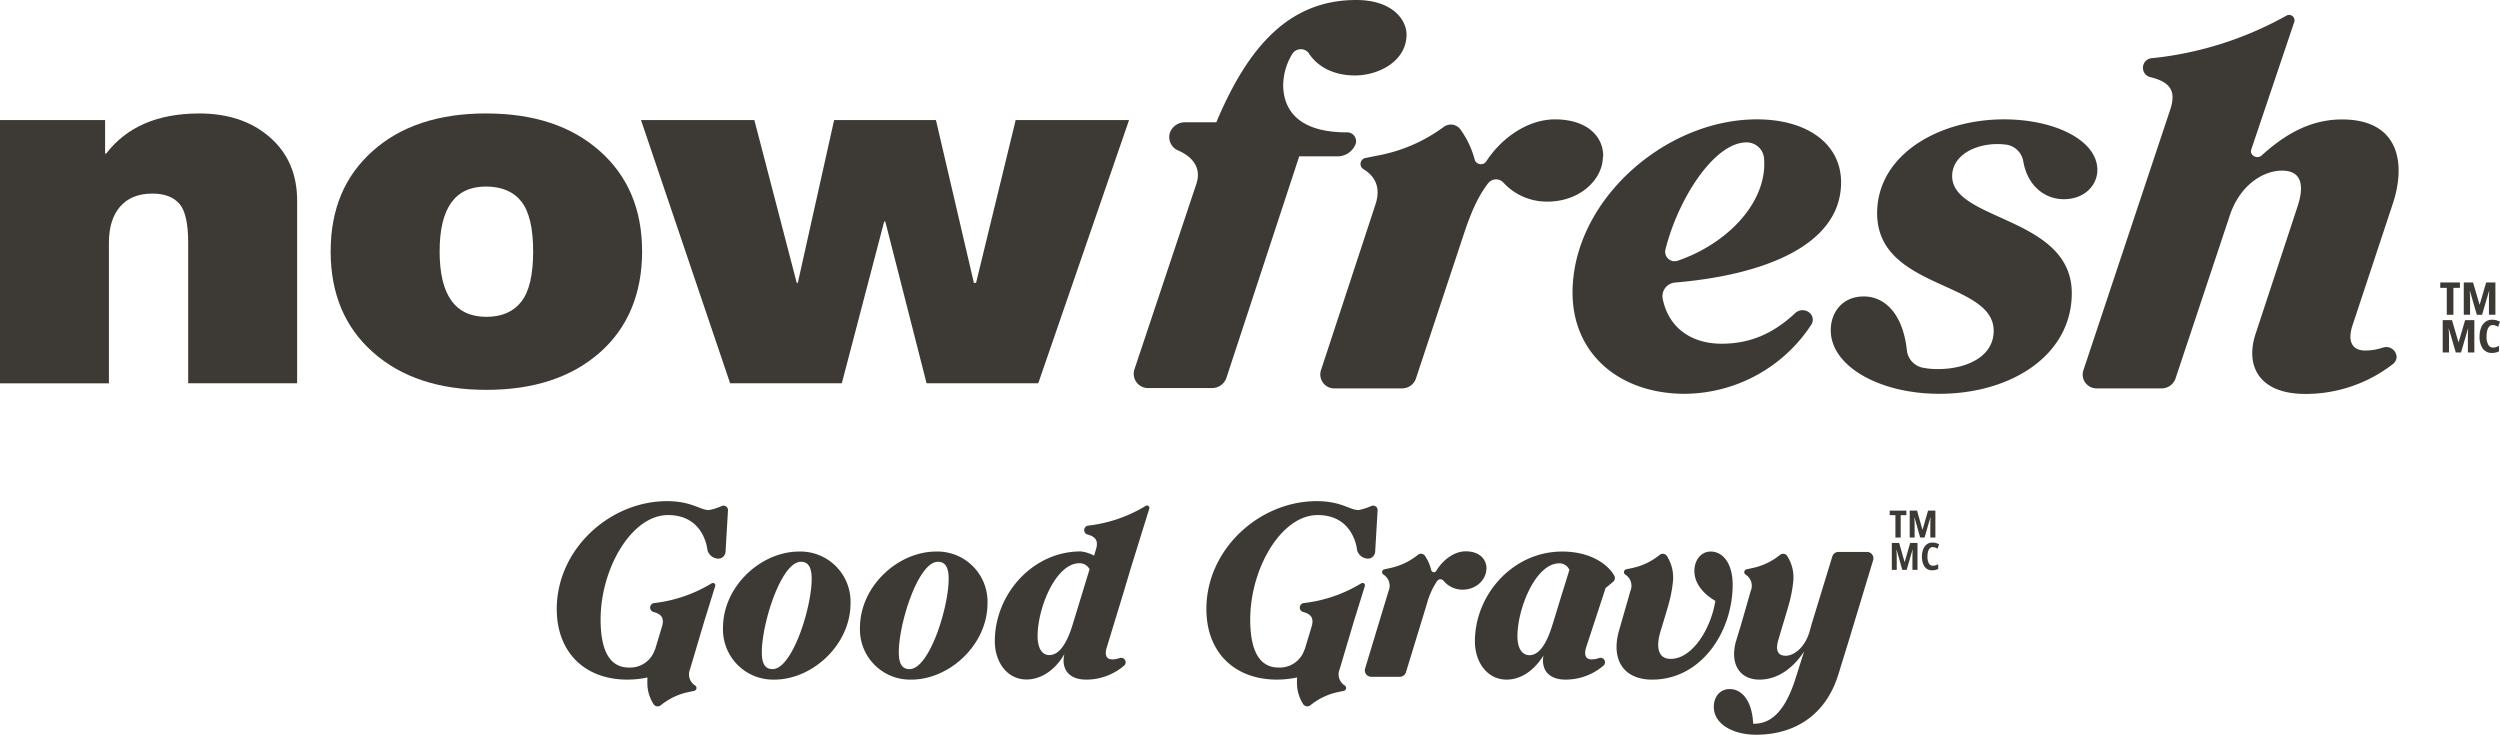 <svg xmlns="http://www.w3.org/2000/svg" xmlns:xlink="http://www.w3.org/1999/xlink" width="681" height="200.141" viewBox="0 0 681 200.141">
  <defs>
    <clipPath id="clip-path">
      <rect id="長方形_21" data-name="長方形 21" width="376.552" height="63.625" fill="#3d3935"/>
    </clipPath>
    <clipPath id="clip-path-2">
      <rect id="長方形_8" data-name="長方形 8" width="681" height="107.299" fill="#3d3935"/>
    </clipPath>
  </defs>
  <g id="logo" transform="translate(-1042 -267.886)">
    <g id="グループ_21" data-name="グループ 21" transform="translate(1193.661 404.401)">
      <g id="グループ_20" data-name="グループ 20" transform="translate(0 0)" clip-path="url(#clip-path)">
        <path id="パス_173" data-name="パス 173" d="M48.823,8.516c-10.3,0-20.73,9.365-20.73,20.8A13.656,13.656,0,0,0,42.1,43.4c10.3,0,20.733-9.436,20.733-20.8A13.658,13.658,0,0,0,48.823,8.516M41.6,40.542c-2,0-2.932-1.431-2.932-4.574,0-7.937,5.29-24.665,10.653-24.665,2,0,2.93,1.5,2.93,4.645,0,7.864-5.29,24.594-10.651,24.594" transform="translate(17.189 5.211)" fill="#3d3935"/>
        <path id="パス_174" data-name="パス 174" d="M71.97,8.516c-10.3,0-20.73,9.365-20.73,20.8A13.656,13.656,0,0,0,65.25,43.4c10.3,0,20.734-9.436,20.734-20.8A13.658,13.658,0,0,0,71.97,8.516m-7.22,32.026c-2,0-2.932-1.431-2.932-4.574,0-7.937,5.29-24.665,10.653-24.665,2,0,2.93,1.5,2.93,4.645,0,7.864-5.29,24.594-10.651,24.594" transform="translate(31.352 5.211)" fill="#3d3935"/>
        <path id="パス_175" data-name="パス 175" d="M178.9,8.516c-13.441,0-23.735,11.794-23.735,24.447,0,5.721,3.361,10.437,8.651,10.437,4.113,0,7.6-2.726,10.024-6.546-.648,3.62,1.164,6.546,6.072,6.546A15.864,15.864,0,0,0,190.2,39.58a1.217,1.217,0,0,0-1.225-2.05l.013-.013a5.935,5.935,0,0,1-2.063.372c-1.357,0-2.144-.932-1.5-3.142l5.342-16.3,2.044-1.686a1.357,1.357,0,0,0,.28-1.75c-1.975-3.351-6.828-6.5-14.191-6.5m.081,11.161-1.372,4.52-1.426,4.62c-1.859,5.864-4,7.937-6.148,7.937-2,0-3.288-1.858-3.288-5.147,0-7.65,5-19.874,11.365-19.874a2.933,2.933,0,0,1,2.79,1.788L179,19.675Z" transform="translate(94.94 5.211)" fill="#3d3935"/>
        <path id="パス_176" data-name="パス 176" d="M204.728,8.516c-2.573,0-4.431,2.287-4.431,5.29,0,3.143,2.144,6.075,5.719,8.148-1.288,7.935-6.435,15.8-12.154,15.8-3.646,0-4.062-3.5-2.7-7.793h0c.909-2.969,1.744-5.741,2.142-7.192a36.117,36.117,0,0,0,1.127-5.791A10.88,10.88,0,0,0,192.8,9.714l-.023-.032a1.318,1.318,0,0,0-1.878-.293l-.466.359a17.369,17.369,0,0,1-6.944,3.229l-1.749.38a.791.791,0,0,0-.266,1.438,3.591,3.591,0,0,1,1.4,4.458l-2.953,10.281c-2.576,8.364,1.07,13.869,8.862,13.869,13.441,0,21.947-13.082,21.947-25.879,0-5.65-2.573-9.007-6-9.007" transform="translate(109.588 5.211)" fill="#3d3935"/>
        <path id="パス_177" data-name="パス 177" d="M169.663,13.218l.04-.026c0-2.784-2.144-4.713-5.645-4.713-3.275,0-6.323,2.448-8.055,5.339a.736.736,0,0,1-1.344-.2A12.105,12.105,0,0,0,152.941,9.7a1.316,1.316,0,0,0-1.876-.293l-.467.359a17.881,17.881,0,0,1-7.1,3.261l-1.6.347a.791.791,0,0,0-.266,1.438,3.594,3.594,0,0,1,1.4,4.46l-6.4,21.141a1.737,1.737,0,0,0,1.651,2.237h7.829a1.713,1.713,0,0,0,1.651-1.225l5.7-18.638a20.574,20.574,0,0,1,2.8-6.231,1.1,1.1,0,0,1,1.73-.079,6.676,6.676,0,0,0,5.179,2.448c3.862,0,6.5-2.861,6.5-5.711" transform="translate(83.556 5.188)" fill="#3d3935"/>
        <path id="パス_178" data-name="パス 178" d="M237.3,8.581h-7.829a1.715,1.715,0,0,0-1.651,1.225l-5.7,18.638-.563,2.05c-1.43,4.5-4.433,6.364-6.435,6.364-2.5,0-2.716-1.933-2-4.362l1.175-3.951c.651-2.134,1.228-4.062,1.586-5.329l0-.01c.048-.171.093-.334.134-.479a35.917,35.917,0,0,0,1.125-5.79,10.873,10.873,0,0,0-1.622-7.265l-.023-.032a1.318,1.318,0,0,0-1.878-.293l-.466.359a17.376,17.376,0,0,1-6.946,3.229l-1.749.38a.792.792,0,0,0-.266,1.438,3.591,3.591,0,0,1,1.4,4.458l-2.95,10.269-.018.008-.945,3.077c-1.929,6.362.788,10.795,6.291,10.795,5.432,0,9.578-3.717,12.154-7.648l-2.361,7.434c-2.858,9.009-6.789,12.366-11.509,12.226-.285-6.436-3.216-9.439-6.362-9.439-2.789,0-4.362,2.218-4.362,4.863,0,4.79,5.435,7.577,11.512,7.577,10.221,0,18.943-5.076,22.447-16.514l3.051-9.9,6.4-21.141A1.735,1.735,0,0,0,237.3,8.581" transform="translate(119.646 5.251)" fill="#3d3935"/>
        <path id="パス_179" data-name="パス 179" d="M115.159.822A38.567,38.567,0,0,1,99.478,6.214a1.237,1.237,0,0,0-.187,2.423c2.382.64,3.009,1.863,2.237,4.247l-.458,1.51a9.818,9.818,0,0,0-3.662-1.151c-13.082,0-23.377,11.652-23.377,24.447,0,5.721,3.361,10.438,8.651,10.438,4.254,0,8.1-2.979,10.3-6.947-.878,3.819.885,6.981,5.991,6.981a15.856,15.856,0,0,0,10.29-3.82,1.217,1.217,0,0,0-1.225-2.05l.015-.013a5.937,5.937,0,0,1-2.065.372c-1.357,0-2.144-.932-1.5-3.142l4.713-15.43,1.865-6.257,5.047-16.256a.648.648,0,0,0-.946-.745M88.9,41.48c-2,0-3.217-1.858-3.217-5.147,0-7.793,5-19.874,11.369-19.874A3.048,3.048,0,0,1,99.839,18.1l-4.72,15.44c-1.858,5.864-4.073,7.937-6.219,7.937" transform="translate(45.297 0.449)" fill="#3d3935"/>
        <path id="パス_180" data-name="パス 180" d="M146.088,45.771l3.831-12.895,3.03-9.763a.647.647,0,0,0-.945-.745,38.622,38.622,0,0,1-15.683,5.392,1.238,1.238,0,0,0-.187,2.423c2.384.638,3.009,1.863,2.237,4.247l-1.788,5.917-.061.087a.2.2,0,0,0-.029.058,7.087,7.087,0,0,1-7.049,4.831c-5.29,0-7.719-4.718-7.719-13.082,0-13.869,8.419-28.453,18.372-28.453s10.73,9.528,10.73,9.528a3.174,3.174,0,0,0,2.975,2.347l.545-.074a2.052,2.052,0,0,0,1.415-1.833L156.426,2.5a1.215,1.215,0,0,0-1.657-1.2,16.265,16.265,0,0,1-3.519,1.127c-2.432,0-4.72-2.429-11.438-2.429-15.585,0-30.028,13.082-30.028,29.381,0,11.8,7.65,19.23,19.23,19.23a26.506,26.506,0,0,0,5.5-.59,1.629,1.629,0,0,0-.05.274v1.02a10.614,10.614,0,0,0,1.7,5.995l.023.034a1.318,1.318,0,0,0,1.878.292l.466-.359a17.413,17.413,0,0,1,6.944-3.229l1.749-.379a.792.792,0,0,0,.266-1.438,3.594,3.594,0,0,1-1.4-4.46" transform="translate(67.174 0)" fill="#3d3935"/>
        <path id="パス_181" data-name="パス 181" d="M45.979,13.756l.662-11.249a1.214,1.214,0,0,0-1.657-1.2,16.36,16.36,0,0,1-3.519,1.125C39.033,2.429,36.746,0,30.026,0,14.442,0,0,13.082,0,29.381c0,11.8,7.65,19.23,19.23,19.23a26.409,26.409,0,0,0,5.5-.59,1.481,1.481,0,0,0-.05.274v1.02a10.614,10.614,0,0,0,1.7,5.995l.023.034a1.316,1.316,0,0,0,1.876.293l.466-.359a17.411,17.411,0,0,1,6.946-3.23l1.749-.379a.792.792,0,0,0,.266-1.438,3.592,3.592,0,0,1-1.4-4.46l3.83-12.893,3.032-9.765a.648.648,0,0,0-.946-.745A38.6,38.6,0,0,1,26.536,27.76a1.237,1.237,0,0,0-.187,2.423c2.382.64,3.009,1.863,2.237,4.247L26.8,40.347l-.061.087a.2.2,0,0,0-.029.06,7.09,7.09,0,0,1-7.05,4.831c-5.289,0-7.718-4.72-7.718-13.082,0-13.87,8.419-28.454,18.37-28.454s10.732,9.529,10.732,9.529a3.176,3.176,0,0,0,2.974,2.347l.546-.076a2.053,2.053,0,0,0,1.415-1.833" transform="translate(0 0)" fill="#3d3935"/>
        <path id="パス_182" data-name="パス 182" d="M228.256,8.938h-1.439v-6.1h-1.552V1.6h4.544V2.841h-1.552Z" transform="translate(137.832 0.978)" fill="#3d3935"/>
        <path id="パス_183" data-name="パス 183" d="M231.492,8.937l-1.554-5.521h-.04c.021.295.039.614.056.956s.026.642.026.895v3.67h-1.336V1.6h2l1.47,5.2h.029l1.5-5.2h1.994v7.34h-1.378v-3.7c0-.261,0-.556.016-.885s.024-.637.047-.925h-.042l-1.594,5.511Z" transform="translate(139.9 0.977)" fill="#3d3935"/>
        <path id="パス_184" data-name="パス 184" d="M228.469,14.4l-1.554-5.521h-.04c.021.295.039.614.056.956s.026.642.026.895V14.4h-1.336V7.064h2l1.47,5.2h.029l1.5-5.2h1.994V14.4h-1.378V10.7c0-.261,0-.556.016-.885s.024-.637.047-.925h-.042L229.66,14.4Z" transform="translate(138.051 4.323)" fill="#3d3935"/>
        <path id="パス_185" data-name="パス 185" d="M233.656,8.235a1.086,1.086,0,0,0-.8.322,2.007,2.007,0,0,0-.484.906,5.039,5.039,0,0,0-.158,1.33,3.766,3.766,0,0,0,.374,1.862,1.212,1.212,0,0,0,1.115.648,2.469,2.469,0,0,0,.721-.108,5.631,5.631,0,0,0,.717-.282v1.264a3.184,3.184,0,0,1-.754.277,3.829,3.829,0,0,1-.869.093,2.41,2.41,0,0,1-2.092-1,4.682,4.682,0,0,1-.714-2.766,5.343,5.343,0,0,1,.334-1.954,3.039,3.039,0,0,1,.972-1.341A2.5,2.5,0,0,1,233.585,7a3.678,3.678,0,0,1,1.8.474l-.432,1.193a3.744,3.744,0,0,0-.632-.308,1.8,1.8,0,0,0-.662-.124" transform="translate(141.168 4.283)" fill="#3d3935"/>
      </g>
    </g>
    <g id="グループ_4" data-name="グループ 4" transform="translate(1042 267.886)">
      <g id="グループ_3" data-name="グループ 3" transform="translate(0 0)" clip-path="url(#clip-path-2)">
        <path id="パス_61" data-name="パス 61" d="M54.26,23.665q11.835,0,19.261,6.495T80.94,47.428v49.73H51.261V58.889c0-5.246-.8-8.8-2.4-10.634s-4.048-2.764-7.35-2.764c-3.8,0-6.715,1.171-8.774,3.528s-3.068,5.642-3.068,9.883V97.171H0V25.461H28.629v9.119h.3q8.4-10.908,25.327-10.914" transform="translate(0 7.242)" fill="#3d3935"/>
        <path id="パス_62" data-name="パス 62" d="M105.985,23.668q19.338,0,30.882,10.226T148.4,61.249c0,11.424-3.841,20.8-11.537,27.558s-17.99,10.15-30.882,10.15S82.8,95.556,75.1,88.731s-11.537-15.983-11.537-27.5,3.827-20.541,11.468-27.354S93,23.655,105.985,23.655ZM93.246,61.249q0,17.823,12.739,17.817c4.2,0,7.366-1.375,9.521-4.139s3.219-7.323,3.219-13.678-1.078-10.888-3.219-13.6-5.375-4.075-9.672-4.075q-12.581,0-12.587,17.676" transform="translate(26.507 7.239)" fill="#3d3935"/>
        <path id="パス_63" data-name="パス 63" d="M154.105,25.04l11.537,44.343h.3l9.892-44.343h27.732l10.334,44.343h.6l10.79-44.343h30.882l-24.734,71.7H201.015L189.767,52.675h-.3L177.926,96.738H147.5l-24.277-71.7Z" transform="translate(51.384 7.663)" fill="#3d3935"/>
        <path id="パス_64" data-name="パス 64" d="M330.892,35c0-5.966-4.986-10.1-13.131-10.1-7.619,0-14.711,5.251-18.737,11.446a1.766,1.766,0,0,1-3.129-.428A25,25,0,0,0,291.9,27.52a3.233,3.233,0,0,0-4.367-.628l-1.084.771a43.358,43.358,0,0,1-16.507,6.994l-3.717.742a1.658,1.658,0,0,0-.619,3.082c2.633,1.6,4.924,4.482,3.252,9.563l-14.9,45.329a3.787,3.787,0,0,0,3.84,4.8h18.211a3.96,3.96,0,0,0,3.84-2.626l13.255-39.963c2.262-6.736,4.244-10.476,6.5-13.358a2.708,2.708,0,0,1,4.027-.172A16.049,16.049,0,0,0,315.686,47.3c8.981,0,15.112-6.137,15.112-12.245Z" transform="translate(105.829 7.618)" fill="#3d3935"/>
        <path id="パス_65" data-name="パス 65" d="M330.36,69.338c24.714-2.112,45.093-10.418,45.093-27.288,0-10.419-9.137-17.156-22.95-17.156-25.085,0-50.2,22.207-50.2,47.185,0,16.7,12.791,27.574,30.6,27.574a41.535,41.535,0,0,0,34.439-18.839,2.465,2.465,0,0,0-.154-2.912,2.944,2.944,0,0,0-4.211-.256c-5.854,5.48-12.11,8.362-20.069,8.362-8.578,0-14.587-4.652-16.074-12.388a3.737,3.737,0,0,1,3.562-4.282Zm-2.787-8.848C330.948,46.759,340.89,31,349.841,31.175a4.731,4.731,0,0,1,4.614,4.2c1.084,11.93-9.817,23.291-23.351,27.973a2.582,2.582,0,0,1-3.531-2.826Z" transform="translate(126.058 7.618)" fill="#3d3935"/>
        <path id="パス_66" data-name="パス 66" d="M385.012,40.365c0-5.509,5.977-8.735,12.3-8.735a17.159,17.159,0,0,1,2.106.114,5.519,5.519,0,0,1,4.955,4.511c1.115,6.679,5.791,10.389,11.057,10.389,5.668,0,9.135-3.824,9.135-7.964,0-8.106-11.645-13.786-25.427-13.786-17.776,0-34.562,9.648-34.562,25.576,0,20.837,31.745,18.383,31.745,32.027,0,7.194-7.65,10.418-15.114,10.418a20.238,20.238,0,0,1-4.027-.342,5.423,5.423,0,0,1-4.49-4.653c-1.053-10.047-6.008-14.785-11.768-14.785s-8.981,4.281-8.981,9.192c0,9.819,13.286,17.326,29.576,17.326,19.45,0,36.081-10.418,36.081-27.43C417.594,51.384,385.012,52.61,385.012,40.365Z" transform="translate(146.756 7.618)" fill="#3d3935"/>
        <path id="パス_67" data-name="パス 67" d="M482.139,93.723a14.806,14.806,0,0,1-4.8.8c-3.159,0-4.987-2-3.5-6.736L484.8,54.7c3.809-11.332,1.672-23.122-13.782-23.122-8.207,0-15.145,3.682-21.866,9.791-1.27,1.141-3.375-.029-2.85-1.6L458.045,4.921a1.474,1.474,0,0,0-2.2-1.6,94.925,94.925,0,0,1-36.484,11.561,2.623,2.623,0,0,0-.433,5.2c5.545,1.37,7,4,5.2,9.106l-23.6,70.847a3.765,3.765,0,0,0,3.84,4.8h17.436a3.988,3.988,0,0,0,3.84-2.626l14.742-44.273c2.662-8.278,8.981-12.416,14.307-12.416,5.978,0,5.822,5.052,4.15,9.962l-11.3,34.31c-3.005,8.877.836,16.555,13.471,16.555a38.777,38.777,0,0,0,23.94-8.191,2.55,2.55,0,0,0,.93-1.713,2.793,2.793,0,0,0-3.779-2.683Z" transform="translate(166.944 0.959)" fill="#3d3935"/>
        <path id="パス_68" data-name="パス 68" d="M265.669,14.558c2.538,3.825,7,5.995,12.542,5.995,6.473,0,14.059-3.883,14.059-11.161C292.271,5.51,288.555,0,278.551,0c-18.087,0-29.36,12.474-38.092,33.312H232a4.334,4.334,0,0,0-4.18,2.825,3.941,3.941,0,0,0,2.324,4.882c3,1.341,6.535,4.081,4.862,9.106L218.1,100.763a3.89,3.89,0,0,0,3.962,4.938H239.22a4.125,4.125,0,0,0,3.963-2.711l19.852-60.4h10.313a5.3,5.3,0,0,0,5.08-3.426,2.43,2.43,0,0,0-2.478-3.111c-13.905,0-17.28-6.851-17.28-12.96a16.656,16.656,0,0,1,2.508-8.449,2.731,2.731,0,0,1,4.522-.086Z" transform="translate(90.871 0.001)" fill="#3d3935"/>
        <path id="パス_69" data-name="パス 69" d="M472.694,67.715h-1.807V60.381h-1.778V58.914h5.351v1.467h-1.766Z" transform="translate(195.617 18.029)" fill="#3d3935"/>
        <path id="パス_70" data-name="パス 70" d="M477.188,67.715l-1.887-6.5h-.052c.035.4.059.771.072,1.1s.021.618.021.857v4.536H473.63v-8.8h2.526l1.766,6.029h.041l1.766-6.029h2.514v8.8H480.49V63.168q0-.407.02-.882c.013-.316.035-.667.061-1.054h-.054l-1.9,6.483Z" transform="translate(197.502 18.029)" fill="#3d3935"/>
        <path id="パス_71" data-name="パス 71" d="M473.139,75.579l-1.888-6.5H471.2c.035.4.059.771.072,1.1s.021.618.021.857v4.536h-1.712v-8.8h2.526l1.766,6.029h.041l1.766-6.029h2.514v8.8h-1.753V71.032q0-.407.02-.882c.013-.316.035-.667.061-1.054h-.054l-1.9,6.483Z" transform="translate(195.814 20.435)" fill="#3d3935"/>
        <path id="パス_72" data-name="パス 72" d="M480.225,68.14a1.208,1.208,0,0,0-.93.4,2.549,2.549,0,0,0-.545,1.1,6.319,6.319,0,0,0-.181,1.6,4.511,4.511,0,0,0,.455,2.248,1.425,1.425,0,0,0,1.3.784,2.621,2.621,0,0,0,.842-.135,6.576,6.576,0,0,0,.788-.333v1.5a4.04,4.04,0,0,1-1.9.431,2.945,2.945,0,0,1-2.5-1.169,5.449,5.449,0,0,1-.884-3.341,6.39,6.39,0,0,1,.4-2.336,3.639,3.639,0,0,1,1.163-1.613,2.95,2.95,0,0,1,1.858-.586,4.344,4.344,0,0,1,2.14.542l-.521,1.392a3.633,3.633,0,0,0-.708-.351,2.29,2.29,0,0,0-.777-.128" transform="translate(198.769 20.407)" fill="#3d3935"/>
      </g>
    </g>
  </g>
</svg>

